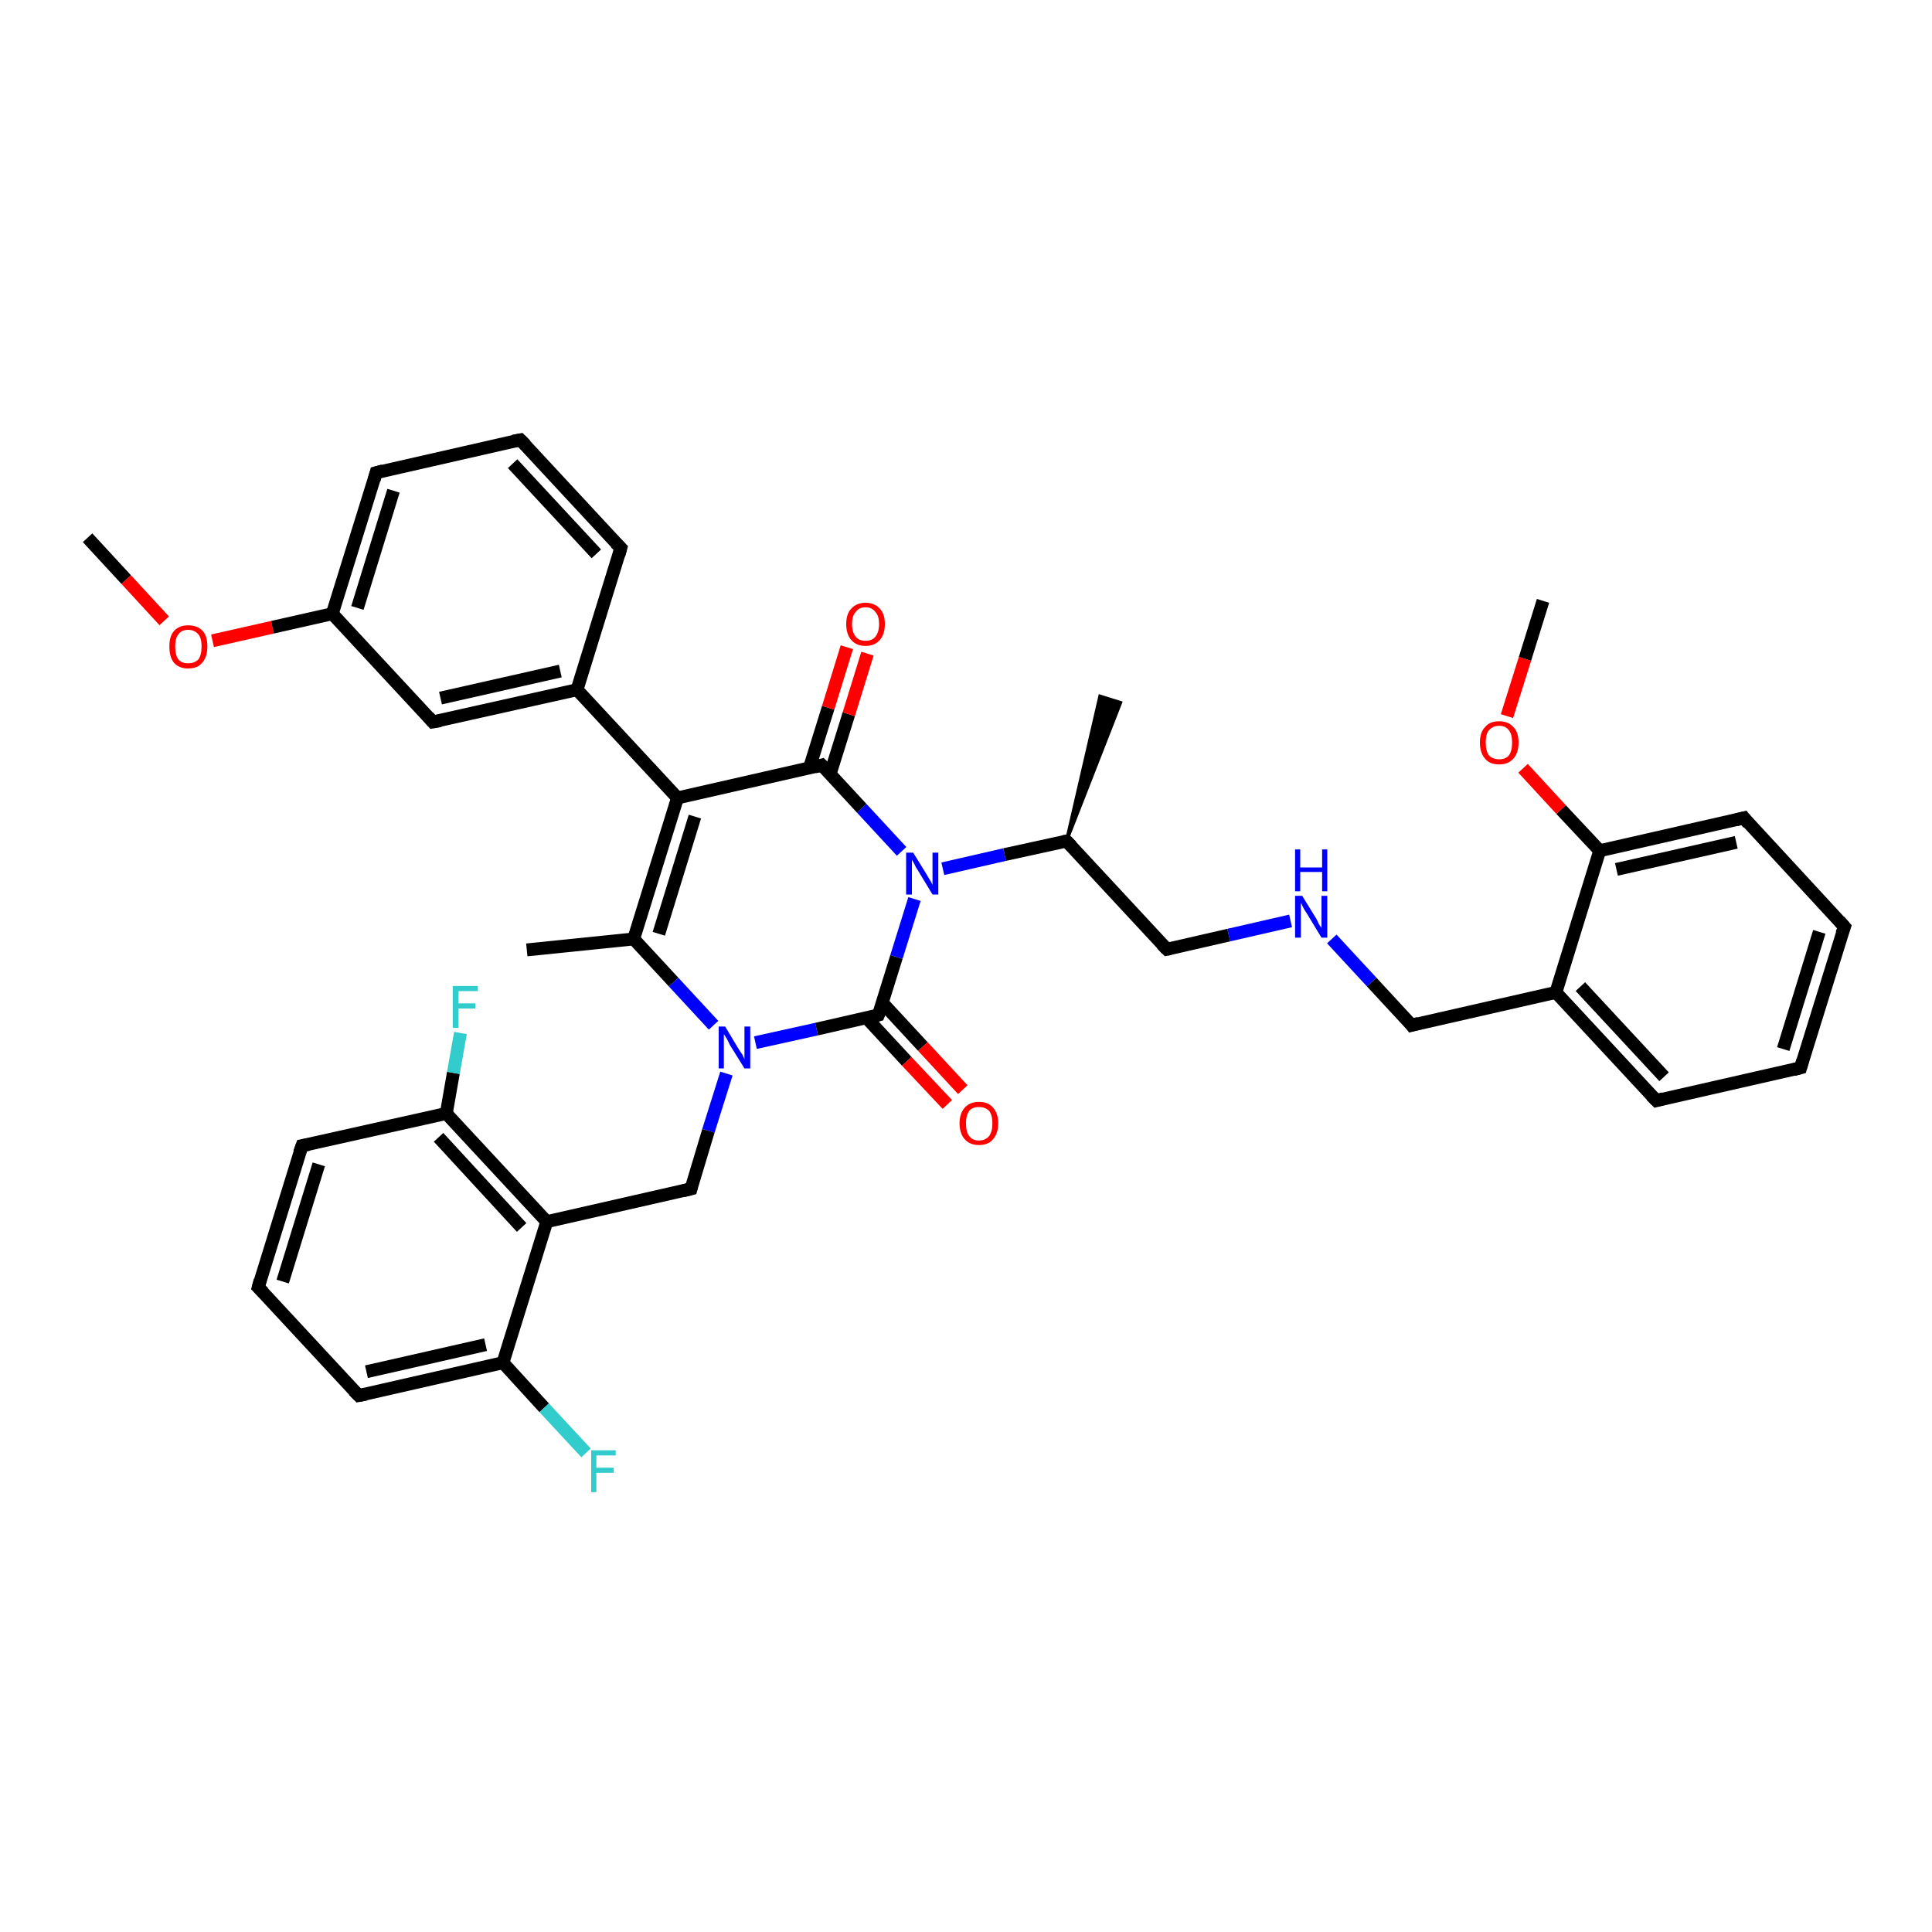 <?xml version='1.0' encoding='iso-8859-1'?>
<svg version='1.1' baseProfile='full'
              xmlns='http://www.w3.org/2000/svg'
                      xmlns:rdkit='http://www.rdkit.org/xml'
                      xmlns:xlink='http://www.w3.org/1999/xlink'
                  xml:space='preserve'
width='300px' height='300px' viewBox='0 0 300 300'>
<!-- END OF HEADER -->
<rect style='opacity:1.0;fill:#FFFFFF;stroke:none' width='300.0' height='300.0' x='0.0' y='0.0'> </rect>
<path class='bond-0 atom-0 atom-1' d='M 13.6,83.5 L 19.6,90.0' style='fill:none;fill-rule:evenodd;stroke:#000000;stroke-width:2.0px;stroke-linecap:butt;stroke-linejoin:miter;stroke-opacity:1' />
<path class='bond-0 atom-0 atom-1' d='M 19.6,90.0 L 25.5,96.4' style='fill:none;fill-rule:evenodd;stroke:#FF0000;stroke-width:2.0px;stroke-linecap:butt;stroke-linejoin:miter;stroke-opacity:1' />
<path class='bond-1 atom-1 atom-2' d='M 33.0,99.5 L 42.3,97.4' style='fill:none;fill-rule:evenodd;stroke:#FF0000;stroke-width:2.0px;stroke-linecap:butt;stroke-linejoin:miter;stroke-opacity:1' />
<path class='bond-1 atom-1 atom-2' d='M 42.3,97.4 L 51.6,95.3' style='fill:none;fill-rule:evenodd;stroke:#000000;stroke-width:2.0px;stroke-linecap:butt;stroke-linejoin:miter;stroke-opacity:1' />
<path class='bond-2 atom-2 atom-3' d='M 51.6,95.3 L 58.4,73.4' style='fill:none;fill-rule:evenodd;stroke:#000000;stroke-width:2.0px;stroke-linecap:butt;stroke-linejoin:miter;stroke-opacity:1' />
<path class='bond-2 atom-2 atom-3' d='M 55.5,94.4 L 61.1,76.2' style='fill:none;fill-rule:evenodd;stroke:#000000;stroke-width:2.0px;stroke-linecap:butt;stroke-linejoin:miter;stroke-opacity:1' />
<path class='bond-3 atom-3 atom-4' d='M 58.4,73.4 L 80.8,68.3' style='fill:none;fill-rule:evenodd;stroke:#000000;stroke-width:2.0px;stroke-linecap:butt;stroke-linejoin:miter;stroke-opacity:1' />
<path class='bond-4 atom-4 atom-5' d='M 80.8,68.3 L 96.4,85.1' style='fill:none;fill-rule:evenodd;stroke:#000000;stroke-width:2.0px;stroke-linecap:butt;stroke-linejoin:miter;stroke-opacity:1' />
<path class='bond-4 atom-4 atom-5' d='M 79.6,72.0 L 92.6,86.0' style='fill:none;fill-rule:evenodd;stroke:#000000;stroke-width:2.0px;stroke-linecap:butt;stroke-linejoin:miter;stroke-opacity:1' />
<path class='bond-5 atom-5 atom-6' d='M 96.4,85.1 L 89.6,107.1' style='fill:none;fill-rule:evenodd;stroke:#000000;stroke-width:2.0px;stroke-linecap:butt;stroke-linejoin:miter;stroke-opacity:1' />
<path class='bond-6 atom-6 atom-7' d='M 89.6,107.1 L 67.2,112.1' style='fill:none;fill-rule:evenodd;stroke:#000000;stroke-width:2.0px;stroke-linecap:butt;stroke-linejoin:miter;stroke-opacity:1' />
<path class='bond-6 atom-6 atom-7' d='M 87.0,104.2 L 68.4,108.4' style='fill:none;fill-rule:evenodd;stroke:#000000;stroke-width:2.0px;stroke-linecap:butt;stroke-linejoin:miter;stroke-opacity:1' />
<path class='bond-7 atom-6 atom-8' d='M 89.6,107.1 L 105.2,123.9' style='fill:none;fill-rule:evenodd;stroke:#000000;stroke-width:2.0px;stroke-linecap:butt;stroke-linejoin:miter;stroke-opacity:1' />
<path class='bond-8 atom-8 atom-9' d='M 105.2,123.9 L 98.4,145.8' style='fill:none;fill-rule:evenodd;stroke:#000000;stroke-width:2.0px;stroke-linecap:butt;stroke-linejoin:miter;stroke-opacity:1' />
<path class='bond-8 atom-8 atom-9' d='M 107.9,126.8 L 102.3,145.0' style='fill:none;fill-rule:evenodd;stroke:#000000;stroke-width:2.0px;stroke-linecap:butt;stroke-linejoin:miter;stroke-opacity:1' />
<path class='bond-9 atom-9 atom-10' d='M 98.4,145.8 L 81.8,147.5' style='fill:none;fill-rule:evenodd;stroke:#000000;stroke-width:2.0px;stroke-linecap:butt;stroke-linejoin:miter;stroke-opacity:1' />
<path class='bond-10 atom-9 atom-11' d='M 98.4,145.8 L 104.6,152.5' style='fill:none;fill-rule:evenodd;stroke:#000000;stroke-width:2.0px;stroke-linecap:butt;stroke-linejoin:miter;stroke-opacity:1' />
<path class='bond-10 atom-9 atom-11' d='M 104.6,152.5 L 110.8,159.2' style='fill:none;fill-rule:evenodd;stroke:#0000FF;stroke-width:2.0px;stroke-linecap:butt;stroke-linejoin:miter;stroke-opacity:1' />
<path class='bond-11 atom-11 atom-12' d='M 112.8,166.7 L 110.0,175.6' style='fill:none;fill-rule:evenodd;stroke:#0000FF;stroke-width:2.0px;stroke-linecap:butt;stroke-linejoin:miter;stroke-opacity:1' />
<path class='bond-11 atom-11 atom-12' d='M 110.0,175.6 L 107.3,184.6' style='fill:none;fill-rule:evenodd;stroke:#000000;stroke-width:2.0px;stroke-linecap:butt;stroke-linejoin:miter;stroke-opacity:1' />
<path class='bond-12 atom-12 atom-13' d='M 107.3,184.6 L 84.9,189.7' style='fill:none;fill-rule:evenodd;stroke:#000000;stroke-width:2.0px;stroke-linecap:butt;stroke-linejoin:miter;stroke-opacity:1' />
<path class='bond-13 atom-13 atom-14' d='M 84.9,189.7 L 69.3,172.9' style='fill:none;fill-rule:evenodd;stroke:#000000;stroke-width:2.0px;stroke-linecap:butt;stroke-linejoin:miter;stroke-opacity:1' />
<path class='bond-13 atom-13 atom-14' d='M 81.0,190.6 L 68.1,176.6' style='fill:none;fill-rule:evenodd;stroke:#000000;stroke-width:2.0px;stroke-linecap:butt;stroke-linejoin:miter;stroke-opacity:1' />
<path class='bond-14 atom-14 atom-15' d='M 69.3,172.9 L 70.4,166.6' style='fill:none;fill-rule:evenodd;stroke:#000000;stroke-width:2.0px;stroke-linecap:butt;stroke-linejoin:miter;stroke-opacity:1' />
<path class='bond-14 atom-14 atom-15' d='M 70.4,166.6 L 71.5,160.4' style='fill:none;fill-rule:evenodd;stroke:#33CCCC;stroke-width:2.0px;stroke-linecap:butt;stroke-linejoin:miter;stroke-opacity:1' />
<path class='bond-15 atom-14 atom-16' d='M 69.3,172.9 L 46.9,177.9' style='fill:none;fill-rule:evenodd;stroke:#000000;stroke-width:2.0px;stroke-linecap:butt;stroke-linejoin:miter;stroke-opacity:1' />
<path class='bond-16 atom-16 atom-17' d='M 46.9,177.9 L 40.1,199.9' style='fill:none;fill-rule:evenodd;stroke:#000000;stroke-width:2.0px;stroke-linecap:butt;stroke-linejoin:miter;stroke-opacity:1' />
<path class='bond-16 atom-16 atom-17' d='M 49.5,180.8 L 43.9,199.0' style='fill:none;fill-rule:evenodd;stroke:#000000;stroke-width:2.0px;stroke-linecap:butt;stroke-linejoin:miter;stroke-opacity:1' />
<path class='bond-17 atom-17 atom-18' d='M 40.1,199.9 L 55.7,216.7' style='fill:none;fill-rule:evenodd;stroke:#000000;stroke-width:2.0px;stroke-linecap:butt;stroke-linejoin:miter;stroke-opacity:1' />
<path class='bond-18 atom-18 atom-19' d='M 55.7,216.7 L 78.1,211.6' style='fill:none;fill-rule:evenodd;stroke:#000000;stroke-width:2.0px;stroke-linecap:butt;stroke-linejoin:miter;stroke-opacity:1' />
<path class='bond-18 atom-18 atom-19' d='M 56.9,213.0 L 75.4,208.8' style='fill:none;fill-rule:evenodd;stroke:#000000;stroke-width:2.0px;stroke-linecap:butt;stroke-linejoin:miter;stroke-opacity:1' />
<path class='bond-19 atom-19 atom-20' d='M 78.1,211.6 L 84.5,218.6' style='fill:none;fill-rule:evenodd;stroke:#000000;stroke-width:2.0px;stroke-linecap:butt;stroke-linejoin:miter;stroke-opacity:1' />
<path class='bond-19 atom-19 atom-20' d='M 84.5,218.6 L 91.0,225.6' style='fill:none;fill-rule:evenodd;stroke:#33CCCC;stroke-width:2.0px;stroke-linecap:butt;stroke-linejoin:miter;stroke-opacity:1' />
<path class='bond-20 atom-11 atom-21' d='M 117.3,161.9 L 126.8,159.8' style='fill:none;fill-rule:evenodd;stroke:#0000FF;stroke-width:2.0px;stroke-linecap:butt;stroke-linejoin:miter;stroke-opacity:1' />
<path class='bond-20 atom-11 atom-21' d='M 126.8,159.8 L 136.4,157.6' style='fill:none;fill-rule:evenodd;stroke:#000000;stroke-width:2.0px;stroke-linecap:butt;stroke-linejoin:miter;stroke-opacity:1' />
<path class='bond-21 atom-21 atom-22' d='M 134.5,158.0 L 140.8,164.8' style='fill:none;fill-rule:evenodd;stroke:#000000;stroke-width:2.0px;stroke-linecap:butt;stroke-linejoin:miter;stroke-opacity:1' />
<path class='bond-21 atom-21 atom-22' d='M 140.8,164.8 L 147.1,171.5' style='fill:none;fill-rule:evenodd;stroke:#FF0000;stroke-width:2.0px;stroke-linecap:butt;stroke-linejoin:miter;stroke-opacity:1' />
<path class='bond-21 atom-21 atom-22' d='M 137.0,155.7 L 143.3,162.5' style='fill:none;fill-rule:evenodd;stroke:#000000;stroke-width:2.0px;stroke-linecap:butt;stroke-linejoin:miter;stroke-opacity:1' />
<path class='bond-21 atom-21 atom-22' d='M 143.3,162.5 L 149.5,169.2' style='fill:none;fill-rule:evenodd;stroke:#FF0000;stroke-width:2.0px;stroke-linecap:butt;stroke-linejoin:miter;stroke-opacity:1' />
<path class='bond-22 atom-21 atom-23' d='M 136.4,157.6 L 139.2,148.6' style='fill:none;fill-rule:evenodd;stroke:#000000;stroke-width:2.0px;stroke-linecap:butt;stroke-linejoin:miter;stroke-opacity:1' />
<path class='bond-22 atom-21 atom-23' d='M 139.2,148.6 L 142.0,139.6' style='fill:none;fill-rule:evenodd;stroke:#0000FF;stroke-width:2.0px;stroke-linecap:butt;stroke-linejoin:miter;stroke-opacity:1' />
<path class='bond-23 atom-23 atom-24' d='M 146.4,134.9 L 156.0,132.7' style='fill:none;fill-rule:evenodd;stroke:#0000FF;stroke-width:2.0px;stroke-linecap:butt;stroke-linejoin:miter;stroke-opacity:1' />
<path class='bond-23 atom-23 atom-24' d='M 156.0,132.7 L 165.6,130.6' style='fill:none;fill-rule:evenodd;stroke:#000000;stroke-width:2.0px;stroke-linecap:butt;stroke-linejoin:miter;stroke-opacity:1' />
<path class='bond-24 atom-24 atom-25' d='M 165.6,130.6 L 170.8,108.1 L 174.0,109.1 Z' style='fill:#000000;fill-rule:evenodd;fill-opacity:1;stroke:#000000;stroke-width:0.5px;stroke-linecap:butt;stroke-linejoin:miter;stroke-opacity:1;' />
<path class='bond-25 atom-24 atom-26' d='M 165.6,130.6 L 181.2,147.4' style='fill:none;fill-rule:evenodd;stroke:#000000;stroke-width:2.0px;stroke-linecap:butt;stroke-linejoin:miter;stroke-opacity:1' />
<path class='bond-26 atom-26 atom-27' d='M 181.2,147.4 L 190.8,145.2' style='fill:none;fill-rule:evenodd;stroke:#000000;stroke-width:2.0px;stroke-linecap:butt;stroke-linejoin:miter;stroke-opacity:1' />
<path class='bond-26 atom-26 atom-27' d='M 190.8,145.2 L 200.4,143.0' style='fill:none;fill-rule:evenodd;stroke:#0000FF;stroke-width:2.0px;stroke-linecap:butt;stroke-linejoin:miter;stroke-opacity:1' />
<path class='bond-27 atom-27 atom-28' d='M 206.8,145.8 L 213.0,152.5' style='fill:none;fill-rule:evenodd;stroke:#0000FF;stroke-width:2.0px;stroke-linecap:butt;stroke-linejoin:miter;stroke-opacity:1' />
<path class='bond-27 atom-27 atom-28' d='M 213.0,152.5 L 219.2,159.2' style='fill:none;fill-rule:evenodd;stroke:#000000;stroke-width:2.0px;stroke-linecap:butt;stroke-linejoin:miter;stroke-opacity:1' />
<path class='bond-28 atom-28 atom-29' d='M 219.2,159.2 L 241.6,154.1' style='fill:none;fill-rule:evenodd;stroke:#000000;stroke-width:2.0px;stroke-linecap:butt;stroke-linejoin:miter;stroke-opacity:1' />
<path class='bond-29 atom-29 atom-30' d='M 241.6,154.1 L 257.2,170.9' style='fill:none;fill-rule:evenodd;stroke:#000000;stroke-width:2.0px;stroke-linecap:butt;stroke-linejoin:miter;stroke-opacity:1' />
<path class='bond-29 atom-29 atom-30' d='M 245.4,153.2 L 258.4,167.2' style='fill:none;fill-rule:evenodd;stroke:#000000;stroke-width:2.0px;stroke-linecap:butt;stroke-linejoin:miter;stroke-opacity:1' />
<path class='bond-30 atom-30 atom-31' d='M 257.2,170.9 L 279.6,165.8' style='fill:none;fill-rule:evenodd;stroke:#000000;stroke-width:2.0px;stroke-linecap:butt;stroke-linejoin:miter;stroke-opacity:1' />
<path class='bond-31 atom-31 atom-32' d='M 279.6,165.8 L 286.4,143.9' style='fill:none;fill-rule:evenodd;stroke:#000000;stroke-width:2.0px;stroke-linecap:butt;stroke-linejoin:miter;stroke-opacity:1' />
<path class='bond-31 atom-31 atom-32' d='M 276.9,162.9 L 282.5,144.7' style='fill:none;fill-rule:evenodd;stroke:#000000;stroke-width:2.0px;stroke-linecap:butt;stroke-linejoin:miter;stroke-opacity:1' />
<path class='bond-32 atom-32 atom-33' d='M 286.4,143.9 L 270.8,127.0' style='fill:none;fill-rule:evenodd;stroke:#000000;stroke-width:2.0px;stroke-linecap:butt;stroke-linejoin:miter;stroke-opacity:1' />
<path class='bond-33 atom-33 atom-34' d='M 270.8,127.0 L 248.4,132.1' style='fill:none;fill-rule:evenodd;stroke:#000000;stroke-width:2.0px;stroke-linecap:butt;stroke-linejoin:miter;stroke-opacity:1' />
<path class='bond-33 atom-33 atom-34' d='M 269.6,130.8 L 251.0,135.0' style='fill:none;fill-rule:evenodd;stroke:#000000;stroke-width:2.0px;stroke-linecap:butt;stroke-linejoin:miter;stroke-opacity:1' />
<path class='bond-34 atom-34 atom-35' d='M 248.4,132.1 L 242.4,125.7' style='fill:none;fill-rule:evenodd;stroke:#000000;stroke-width:2.0px;stroke-linecap:butt;stroke-linejoin:miter;stroke-opacity:1' />
<path class='bond-34 atom-34 atom-35' d='M 242.4,125.7 L 236.5,119.3' style='fill:none;fill-rule:evenodd;stroke:#FF0000;stroke-width:2.0px;stroke-linecap:butt;stroke-linejoin:miter;stroke-opacity:1' />
<path class='bond-35 atom-35 atom-36' d='M 234.0,111.2 L 236.8,102.3' style='fill:none;fill-rule:evenodd;stroke:#FF0000;stroke-width:2.0px;stroke-linecap:butt;stroke-linejoin:miter;stroke-opacity:1' />
<path class='bond-35 atom-35 atom-36' d='M 236.8,102.3 L 239.6,93.3' style='fill:none;fill-rule:evenodd;stroke:#000000;stroke-width:2.0px;stroke-linecap:butt;stroke-linejoin:miter;stroke-opacity:1' />
<path class='bond-36 atom-23 atom-37' d='M 140.0,132.2 L 133.8,125.5' style='fill:none;fill-rule:evenodd;stroke:#0000FF;stroke-width:2.0px;stroke-linecap:butt;stroke-linejoin:miter;stroke-opacity:1' />
<path class='bond-36 atom-23 atom-37' d='M 133.8,125.5 L 127.6,118.8' style='fill:none;fill-rule:evenodd;stroke:#000000;stroke-width:2.0px;stroke-linecap:butt;stroke-linejoin:miter;stroke-opacity:1' />
<path class='bond-37 atom-37 atom-38' d='M 128.9,120.2 L 131.8,110.9' style='fill:none;fill-rule:evenodd;stroke:#000000;stroke-width:2.0px;stroke-linecap:butt;stroke-linejoin:miter;stroke-opacity:1' />
<path class='bond-37 atom-37 atom-38' d='M 131.8,110.9 L 134.7,101.5' style='fill:none;fill-rule:evenodd;stroke:#FF0000;stroke-width:2.0px;stroke-linecap:butt;stroke-linejoin:miter;stroke-opacity:1' />
<path class='bond-37 atom-37 atom-38' d='M 125.7,119.2 L 128.6,109.9' style='fill:none;fill-rule:evenodd;stroke:#000000;stroke-width:2.0px;stroke-linecap:butt;stroke-linejoin:miter;stroke-opacity:1' />
<path class='bond-37 atom-37 atom-38' d='M 128.6,109.9 L 131.5,100.5' style='fill:none;fill-rule:evenodd;stroke:#FF0000;stroke-width:2.0px;stroke-linecap:butt;stroke-linejoin:miter;stroke-opacity:1' />
<path class='bond-38 atom-7 atom-2' d='M 67.2,112.1 L 51.6,95.3' style='fill:none;fill-rule:evenodd;stroke:#000000;stroke-width:2.0px;stroke-linecap:butt;stroke-linejoin:miter;stroke-opacity:1' />
<path class='bond-39 atom-37 atom-8' d='M 127.6,118.8 L 105.2,123.9' style='fill:none;fill-rule:evenodd;stroke:#000000;stroke-width:2.0px;stroke-linecap:butt;stroke-linejoin:miter;stroke-opacity:1' />
<path class='bond-40 atom-19 atom-13' d='M 78.1,211.6 L 84.9,189.7' style='fill:none;fill-rule:evenodd;stroke:#000000;stroke-width:2.0px;stroke-linecap:butt;stroke-linejoin:miter;stroke-opacity:1' />
<path class='bond-41 atom-34 atom-29' d='M 248.4,132.1 L 241.6,154.1' style='fill:none;fill-rule:evenodd;stroke:#000000;stroke-width:2.0px;stroke-linecap:butt;stroke-linejoin:miter;stroke-opacity:1' />
<path d='M 58.1,74.5 L 58.4,73.4 L 59.5,73.1' style='fill:none;stroke:#000000;stroke-width:2.0px;stroke-linecap:butt;stroke-linejoin:miter;stroke-opacity:1;' />
<path d='M 79.7,68.5 L 80.8,68.3 L 81.6,69.1' style='fill:none;stroke:#000000;stroke-width:2.0px;stroke-linecap:butt;stroke-linejoin:miter;stroke-opacity:1;' />
<path d='M 95.6,84.3 L 96.4,85.1 L 96.1,86.2' style='fill:none;stroke:#000000;stroke-width:2.0px;stroke-linecap:butt;stroke-linejoin:miter;stroke-opacity:1;' />
<path d='M 68.4,111.9 L 67.2,112.1 L 66.5,111.3' style='fill:none;stroke:#000000;stroke-width:2.0px;stroke-linecap:butt;stroke-linejoin:miter;stroke-opacity:1;' />
<path d='M 107.4,184.2 L 107.3,184.6 L 106.1,184.9' style='fill:none;stroke:#000000;stroke-width:2.0px;stroke-linecap:butt;stroke-linejoin:miter;stroke-opacity:1;' />
<path d='M 48.0,177.7 L 46.9,177.9 L 46.5,179.0' style='fill:none;stroke:#000000;stroke-width:2.0px;stroke-linecap:butt;stroke-linejoin:miter;stroke-opacity:1;' />
<path d='M 40.4,198.8 L 40.1,199.9 L 40.9,200.7' style='fill:none;stroke:#000000;stroke-width:2.0px;stroke-linecap:butt;stroke-linejoin:miter;stroke-opacity:1;' />
<path d='M 54.9,215.9 L 55.7,216.7 L 56.8,216.5' style='fill:none;stroke:#000000;stroke-width:2.0px;stroke-linecap:butt;stroke-linejoin:miter;stroke-opacity:1;' />
<path d='M 136.0,157.7 L 136.4,157.6 L 136.6,157.1' style='fill:none;stroke:#000000;stroke-width:2.0px;stroke-linecap:butt;stroke-linejoin:miter;stroke-opacity:1;' />
<path d='M 165.1,130.7 L 165.6,130.6 L 166.4,131.4' style='fill:none;stroke:#000000;stroke-width:2.0px;stroke-linecap:butt;stroke-linejoin:miter;stroke-opacity:1;' />
<path d='M 180.4,146.6 L 181.2,147.4 L 181.7,147.3' style='fill:none;stroke:#000000;stroke-width:2.0px;stroke-linecap:butt;stroke-linejoin:miter;stroke-opacity:1;' />
<path d='M 218.9,158.8 L 219.2,159.2 L 220.3,158.9' style='fill:none;stroke:#000000;stroke-width:2.0px;stroke-linecap:butt;stroke-linejoin:miter;stroke-opacity:1;' />
<path d='M 256.4,170.1 L 257.2,170.9 L 258.3,170.6' style='fill:none;stroke:#000000;stroke-width:2.0px;stroke-linecap:butt;stroke-linejoin:miter;stroke-opacity:1;' />
<path d='M 278.5,166.1 L 279.6,165.8 L 279.9,164.7' style='fill:none;stroke:#000000;stroke-width:2.0px;stroke-linecap:butt;stroke-linejoin:miter;stroke-opacity:1;' />
<path d='M 286.0,145.0 L 286.4,143.9 L 285.6,143.0' style='fill:none;stroke:#000000;stroke-width:2.0px;stroke-linecap:butt;stroke-linejoin:miter;stroke-opacity:1;' />
<path d='M 271.5,127.9 L 270.8,127.0 L 269.6,127.3' style='fill:none;stroke:#000000;stroke-width:2.0px;stroke-linecap:butt;stroke-linejoin:miter;stroke-opacity:1;' />
<path d='M 127.9,119.1 L 127.6,118.8 L 126.5,119.1' style='fill:none;stroke:#000000;stroke-width:2.0px;stroke-linecap:butt;stroke-linejoin:miter;stroke-opacity:1;' />
<path class='atom-1' d='M 26.3 100.4
Q 26.3 98.8, 27.0 98.0
Q 27.8 97.1, 29.2 97.1
Q 30.7 97.1, 31.5 98.0
Q 32.2 98.8, 32.2 100.4
Q 32.2 102.0, 31.4 102.9
Q 30.7 103.8, 29.2 103.8
Q 27.8 103.8, 27.0 102.9
Q 26.3 102.0, 26.3 100.4
M 29.2 103.0
Q 30.2 103.0, 30.8 102.4
Q 31.3 101.7, 31.3 100.4
Q 31.3 99.1, 30.8 98.5
Q 30.2 97.8, 29.2 97.8
Q 28.2 97.8, 27.7 98.5
Q 27.2 99.1, 27.2 100.4
Q 27.2 101.7, 27.7 102.4
Q 28.2 103.0, 29.2 103.0
' fill='#FF0000'/>
<path class='atom-11' d='M 112.6 159.4
L 114.7 162.9
Q 114.9 163.2, 115.3 163.8
Q 115.6 164.4, 115.6 164.5
L 115.6 159.4
L 116.5 159.4
L 116.5 165.9
L 115.6 165.9
L 113.3 162.2
Q 113.1 161.7, 112.8 161.2
Q 112.5 160.7, 112.4 160.6
L 112.4 165.9
L 111.6 165.9
L 111.6 159.4
L 112.6 159.4
' fill='#0000FF'/>
<path class='atom-15' d='M 70.3 153.1
L 74.2 153.1
L 74.2 153.9
L 71.2 153.9
L 71.2 155.8
L 73.8 155.8
L 73.8 156.6
L 71.2 156.6
L 71.2 159.6
L 70.3 159.6
L 70.3 153.1
' fill='#33CCCC'/>
<path class='atom-20' d='M 91.8 225.2
L 95.6 225.2
L 95.6 226.0
L 92.6 226.0
L 92.6 227.9
L 95.3 227.9
L 95.3 228.7
L 92.6 228.7
L 92.6 231.7
L 91.8 231.7
L 91.8 225.2
' fill='#33CCCC'/>
<path class='atom-22' d='M 149.0 174.4
Q 149.0 172.9, 149.8 172.0
Q 150.6 171.1, 152.0 171.1
Q 153.5 171.1, 154.2 172.0
Q 155.0 172.9, 155.0 174.4
Q 155.0 176.0, 154.2 176.9
Q 153.5 177.8, 152.0 177.8
Q 150.6 177.8, 149.8 176.9
Q 149.0 176.0, 149.0 174.4
M 152.0 177.1
Q 153.0 177.1, 153.6 176.4
Q 154.1 175.7, 154.1 174.4
Q 154.1 173.2, 153.6 172.5
Q 153.0 171.9, 152.0 171.9
Q 151.0 171.9, 150.5 172.5
Q 150.0 173.2, 150.0 174.4
Q 150.0 175.8, 150.5 176.4
Q 151.0 177.1, 152.0 177.1
' fill='#FF0000'/>
<path class='atom-23' d='M 141.8 132.4
L 143.9 135.8
Q 144.1 136.2, 144.5 136.8
Q 144.8 137.4, 144.8 137.4
L 144.8 132.4
L 145.7 132.4
L 145.7 138.9
L 144.8 138.9
L 142.5 135.1
Q 142.2 134.7, 142.0 134.2
Q 141.7 133.7, 141.6 133.5
L 141.6 138.9
L 140.7 138.9
L 140.7 132.4
L 141.8 132.4
' fill='#0000FF'/>
<path class='atom-27' d='M 202.2 139.1
L 204.3 142.5
Q 204.5 142.8, 204.8 143.5
Q 205.2 144.1, 205.2 144.1
L 205.2 139.1
L 206.1 139.1
L 206.1 145.6
L 205.2 145.6
L 202.9 141.8
Q 202.6 141.4, 202.3 140.8
Q 202.1 140.3, 202.0 140.2
L 202.0 145.6
L 201.1 145.6
L 201.1 139.1
L 202.2 139.1
' fill='#0000FF'/>
<path class='atom-27' d='M 201.1 131.9
L 201.9 131.9
L 201.9 134.7
L 205.3 134.7
L 205.3 131.9
L 206.1 131.9
L 206.1 138.4
L 205.3 138.4
L 205.3 135.4
L 201.9 135.4
L 201.9 138.4
L 201.1 138.4
L 201.1 131.9
' fill='#0000FF'/>
<path class='atom-35' d='M 229.8 115.3
Q 229.8 113.7, 230.6 112.9
Q 231.3 112.0, 232.8 112.0
Q 234.2 112.0, 235.0 112.9
Q 235.8 113.7, 235.8 115.3
Q 235.8 116.9, 235.0 117.8
Q 234.2 118.7, 232.8 118.7
Q 231.3 118.7, 230.6 117.8
Q 229.8 116.9, 229.8 115.3
M 232.8 117.9
Q 233.8 117.9, 234.3 117.3
Q 234.8 116.6, 234.8 115.3
Q 234.8 114.0, 234.3 113.4
Q 233.8 112.7, 232.8 112.7
Q 231.8 112.7, 231.2 113.4
Q 230.7 114.0, 230.7 115.3
Q 230.7 116.6, 231.2 117.3
Q 231.8 117.9, 232.8 117.9
' fill='#FF0000'/>
<path class='atom-38' d='M 131.4 96.9
Q 131.4 95.3, 132.2 94.5
Q 133.0 93.6, 134.4 93.6
Q 135.8 93.6, 136.6 94.5
Q 137.4 95.3, 137.4 96.9
Q 137.4 98.5, 136.6 99.4
Q 135.8 100.3, 134.4 100.3
Q 133.0 100.3, 132.2 99.4
Q 131.4 98.5, 131.4 96.9
M 134.4 99.5
Q 135.4 99.5, 135.9 98.9
Q 136.5 98.2, 136.5 96.9
Q 136.5 95.6, 135.9 95.0
Q 135.4 94.3, 134.4 94.3
Q 133.4 94.3, 132.9 95.0
Q 132.3 95.6, 132.3 96.9
Q 132.3 98.2, 132.9 98.9
Q 133.4 99.5, 134.4 99.5
' fill='#FF0000'/>
</svg>

